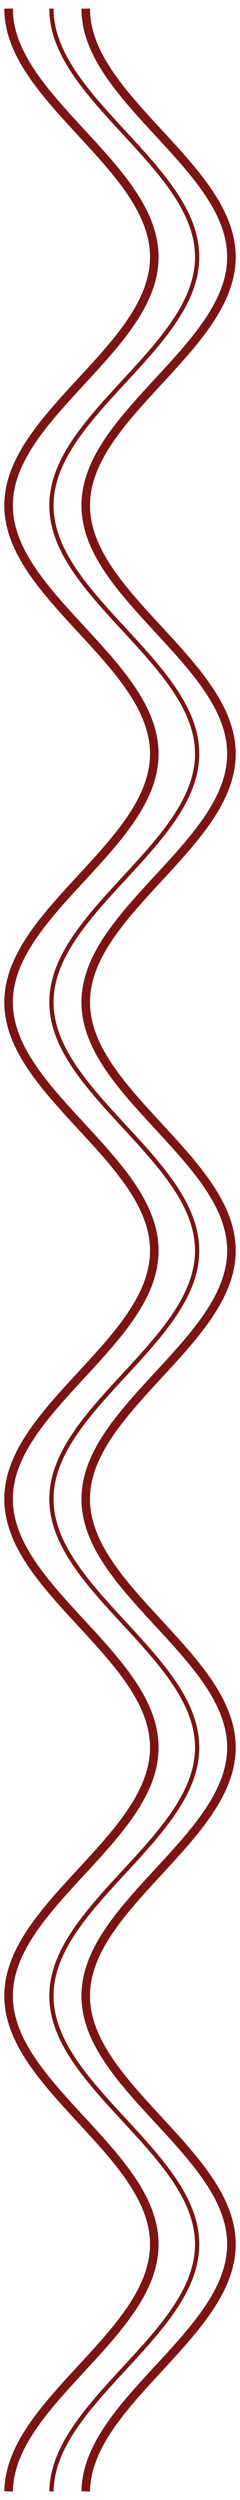 <?xml version="1.0" encoding="UTF-8"?> <svg xmlns="http://www.w3.org/2000/svg" width="28" height="291" viewBox="0 0 28 291" fill="none"> <path d="M1 1L1.011 1.46L1.042 1.92L1.095 2.381L1.169 2.841L1.264 3.301L1.38 3.761L1.515 4.221L1.671 4.682L1.846 5.142L2.041 5.602L2.254 6.062L2.485 6.522L2.733 6.982L2.999 7.443L3.281 7.903L3.578 8.363L3.89 8.823L4.216 9.283L4.556 9.744L4.907 10.204L5.271 10.664L5.645 11.124L6.028 11.584L6.42 12.045L6.82 12.505L7.226 12.965L7.639 13.425L8.055 13.885L8.476 14.345L8.899 14.806L9.323 15.266L9.748 15.726L10.173 16.186L10.595 16.646L11.015 17.107L11.431 17.567L11.843 18.027L12.248 18.487L12.647 18.948L13.037 19.408L13.419 19.868L13.791 20.328L14.153 20.788L14.502 21.248L14.84 21.709L15.164 22.169L15.473 22.629L15.768 23.089L16.047 23.549L16.31 24.01L16.556 24.47L16.784 24.93L16.994 25.39L17.185 25.85L17.357 26.311L17.509 26.771L17.642 27.231L17.753 27.691L17.845 28.151L17.915 28.611L17.965 29.072L17.993 29.532L18 29.992L17.986 30.452L17.95 30.912L17.894 31.373L17.816 31.833L17.718 32.293L17.599 32.753L17.46 33.213L17.301 33.674L17.123 34.134L16.925 34.594L16.709 35.054L16.475 35.514L16.224 35.974L15.955 36.435L15.671 36.895L15.371 37.355L15.056 37.815L14.728 38.276L14.386 38.736L14.033 39.196L13.667 39.656L13.292 40.116L12.907 40.576L12.514 41.037L12.113 41.497L11.705 41.957L11.292 42.417L10.874 42.877L10.454 43.338L10.03 43.798L9.605 44.258L9.181 44.718L8.756 45.178L8.334 45.639L7.915 46.099L7.499 46.559L7.089 47.019L6.685 47.479L6.287 47.94L5.898 48.4L5.518 48.86L5.147 49.32L4.788 49.78L4.44 50.24L4.105 50.701L3.784 51.161L3.476 51.621L3.184 52.081L2.908 52.541L2.648 53.002L2.405 53.462L2.18 53.922L1.973 54.382L1.785 54.842L1.616 55.303L1.467 55.763L1.339 56.223L1.23 56.683L1.142 57.143L1.075 57.603L1.029 58.064L1.005 58.524L1.001 58.984L1.019 59.444L1.058 59.904L1.118 60.365L1.199 60.825L1.301 61.285L1.423 61.745L1.565 62.205L1.728 62.666L1.909 63.126L2.11 63.586L2.329 64.046L2.566 64.506L2.821 64.967L3.092 65.427L3.379 65.887L3.681 66.347L3.998 66.807L4.329 67.267L4.673 67.728L5.028 68.188L5.395 68.648L5.772 69.108L6.159 69.569L6.554 70.029L6.956 70.489L7.364 70.949L7.778 71.409L8.196 71.869L8.618 72.33L9.042 72.79L9.466 73.25L9.891 73.71L10.315 74.17L10.737 74.631L11.156 75.091L11.57 75.551L11.98 76.011L12.383 76.471L12.779 76.931L13.167 77.392L13.546 77.852L13.914 78.312L14.272 78.772L14.617 79.233L14.95 79.693L15.269 80.153L15.574 80.613L15.864 81.073L16.137 81.533L16.395 81.994L16.634 82.454L16.856 82.914L17.06 83.374L17.245 83.834L17.41 84.295L17.556 84.755L17.681 85.215L17.786 85.675L17.871 86.135L17.934 86.596L17.977 87.056L17.998 87.516L17.998 87.976L17.976 88.436L17.934 88.897L17.87 89.357L17.786 89.817L17.68 90.277L17.555 90.737L17.409 91.198L17.243 91.658L17.058 92.118L16.855 92.578L16.632 93.038L16.392 93.498L16.135 93.959L15.861 94.419L15.572 94.879L15.267 95.339L14.947 95.799L14.614 96.26L14.269 96.72L13.911 97.18L13.542 97.64L13.164 98.1L12.776 98.561L12.379 99.021L11.976 99.481L11.567 99.941L11.152 100.401L10.733 100.861L10.311 101.322L9.887 101.782L9.463 102.242L9.038 102.702L8.614 103.162L8.193 103.623L7.775 104.083L7.361 104.543L6.952 105.003L6.55 105.463L6.155 105.924L5.769 106.384L5.392 106.844L5.025 107.304L4.67 107.764L4.326 108.225L3.995 108.685L3.679 109.145L3.376 109.605L3.089 110.065L2.818 110.525L2.564 110.986L2.327 111.446L2.108 111.906L1.908 112.366L1.726 112.826L1.564 113.287L1.422 113.747L1.3 114.207L1.198 114.667L1.117 115.127L1.058 115.588L1.019 116.048L1.001 116.508L1.005 116.968L1.03 117.428L1.076 117.889L1.143 118.349L1.231 118.809L1.34 119.269L1.469 119.729L1.618 120.189L1.787 120.65L1.975 121.11L2.182 121.57L2.407 122.03L2.65 122.49L2.91 122.951L3.187 123.411L3.479 123.871L3.786 124.331L4.108 124.791L4.443 125.252L4.791 125.712L5.151 126.172L5.521 126.632L5.901 127.092L6.291 127.553L6.688 128.013L7.093 128.473L7.503 128.933L7.918 129.393L8.338 129.854L8.76 130.314L9.184 130.774L9.609 131.234L10.034 131.694L10.457 132.154L10.878 132.615L11.296 133.075L11.709 133.535L12.116 133.995L12.517 134.455L12.91 134.916L13.295 135.376L13.671 135.836L14.036 136.296L14.389 136.756L14.731 137.217L15.059 137.677L15.373 138.137L15.673 138.597L15.958 139.057L16.226 139.518L16.477 139.978L16.711 140.438L16.927 140.898L17.124 141.358L17.303 141.818L17.462 142.279L17.6 142.739L17.719 143.199L17.817 143.659L17.894 144.119L17.951 144.58L17.986 145.04L18 145.5L17.993 145.96L17.964 146.42L17.915 146.881L17.844 147.341L17.753 147.801L17.64 148.261L17.508 148.721L17.355 149.182L17.183 149.642L16.992 150.102L16.782 150.562L16.554 151.022L16.308 151.482L16.045 151.943L15.765 152.403L15.471 152.863L15.161 153.323L14.837 153.783L14.499 154.244L14.15 154.704L13.788 155.164L13.416 155.624L13.034 156.084L12.643 156.545L12.245 157.005L11.839 157.465L11.428 157.925L11.011 158.385L10.592 158.846L10.169 159.306L9.745 159.766L9.32 160.226L8.895 160.686L8.472 161.147L8.052 161.607L7.635 162.067L7.223 162.527L6.816 162.987L6.417 163.447L6.024 163.908L5.641 164.368L5.267 164.828L4.904 165.288L4.553 165.748L4.213 166.209L3.887 166.669L3.575 167.129L3.278 167.589L2.996 168.049L2.731 168.51L2.483 168.97L2.252 169.43L2.039 169.89L1.845 170.35L1.67 170.811L1.514 171.271L1.379 171.731L1.263 172.191L1.169 172.651L1.095 173.111L1.042 173.572L1.01 174.032L1 174.492L1.011 174.952L1.043 175.412L1.096 175.873L1.17 176.333L1.265 176.793L1.381 177.253L1.517 177.713L1.672 178.174L1.848 178.634L2.042 179.094L2.256 179.554L2.487 180.014L2.736 180.475L3.001 180.935L3.283 181.395L3.581 181.855L3.893 182.315L4.219 182.775L4.559 183.236L4.911 183.696L5.274 184.156L5.648 184.616L6.031 185.076L6.424 185.537L6.823 185.997L7.23 186.457L7.642 186.917L8.059 187.377L8.48 187.838L8.903 188.298L9.327 188.758L9.752 189.218L10.176 189.678L10.599 190.139L11.019 190.599L11.435 191.059L11.846 191.519L12.252 191.979L12.65 192.439L13.041 192.9L13.423 193.36L13.795 193.82L14.156 194.28L14.505 194.74L14.843 195.201L15.166 195.661L15.476 196.121L15.771 196.581L16.05 197.041L16.312 197.502L16.558 197.962L16.786 198.422L16.995 198.882L17.186 199.342L17.358 199.803L17.51 200.263L17.642 200.723L17.754 201.183L17.845 201.643L17.916 202.104L17.965 202.564L17.993 203.024L18 203.484L17.985 203.944L17.95 204.404L17.893 204.865L17.816 205.325L17.717 205.785L17.598 206.245L17.459 206.705L17.3 207.166L17.121 207.626L16.923 208.086L16.707 208.546L16.473 209.006L16.221 209.467L15.953 209.927L15.668 210.387L15.368 210.847L15.053 211.307L14.725 211.768L14.383 212.228L14.029 212.688L13.664 213.148L13.289 213.608L12.903 214.068L12.51 214.529L12.109 214.989L11.701 215.449L11.288 215.909L10.871 216.369L10.45 216.83L10.026 217.29L9.602 217.75L9.177 218.21L8.753 218.67L8.33 219.131L7.911 219.591L7.496 220.051L7.085 220.511L6.681 220.971L6.284 221.432L5.895 221.892L5.514 222.352L5.144 222.812L4.785 223.272L4.437 223.732L4.102 224.193L3.781 224.653L3.474 225.113L3.182 225.573L2.905 226.033L2.646 226.494L2.403 226.954L2.178 227.414L1.971 227.874L1.784 228.334L1.615 228.795L1.466 229.255L1.338 229.715L1.229 230.175L1.142 230.635L1.075 231.096L1.029 231.556L1.005 232.016L1.001 232.476L1.019 232.936L1.058 233.397L1.119 233.857L1.2 234.317L1.302 234.777L1.424 235.237L1.567 235.697L1.729 236.158L1.911 236.618L2.112 237.078L2.331 237.538L2.569 237.998L2.823 238.459L3.094 238.919L3.382 239.379L3.684 239.839L4.001 240.299L4.332 240.76L4.676 241.22L5.032 241.68L5.399 242.14L5.776 242.6L6.162 243.061L6.557 243.521L6.959 243.981L7.368 244.441L7.782 244.901L8.2 245.361L8.622 245.822L9.045 246.282L9.47 246.742L9.895 247.202L10.319 247.662L10.741 248.123L11.159 248.583L11.574 249.043L11.983 249.503L12.386 249.963L12.783 250.424L13.17 250.884L13.549 251.344L13.917 251.804L14.275 252.264L14.62 252.725L14.953 253.185L15.272 253.645L15.577 254.105L15.866 254.565L16.14 255.025L16.397 255.486L16.636 255.946L16.858 256.406L17.062 256.866L17.246 257.326L17.412 257.787L17.557 258.247L17.682 258.707L17.787 259.167L17.871 259.627L17.935 260.088L17.977 260.548L17.998 261.008L17.997 261.468L17.976 261.928L17.933 262.389L17.869 262.849L17.785 263.309L17.679 263.769L17.553 264.229L17.407 264.689L17.242 265.15L17.057 265.61L16.853 266.07L16.63 266.53L16.39 266.99L16.133 267.451L15.859 267.911L15.569 268.371L15.264 268.831L14.944 269.291L14.611 269.752L14.265 270.212L13.908 270.672L13.539 271.132L13.16 271.592L12.772 272.053L12.376 272.513L11.973 272.973L11.563 273.433L11.148 273.893L10.729 274.354L10.307 274.814L9.884 275.274L9.459 275.734L9.034 276.194L8.61 276.654L8.189 277.115L7.771 277.575L7.357 278.035L6.949 278.495L6.547 278.955L6.152 279.416L5.766 279.876L5.389 280.336L5.022 280.796L4.666 281.256L4.323 281.717L3.993 282.177L3.676 282.637L3.374 283.097L3.087 283.557L2.816 284.018L2.562 284.478L2.325 284.938L2.106 285.398L1.906 285.858L1.725 286.318L1.563 286.779L1.421 287.239L1.299 287.699L1.197 288.159L1.117 288.619L1.057 289.08L1.018 289.54L1.001 290" stroke="#7C1414"></path> <path d="M10 1L10.011 1.46L10.043 1.92L10.095 2.381L10.169 2.841L10.264 3.301L10.38 3.761L10.515 4.221L10.671 4.682L10.846 5.142L11.041 5.602L11.254 6.062L11.485 6.522L11.733 6.982L11.999 7.443L12.281 7.903L12.578 8.363L12.89 8.823L13.216 9.283L13.556 9.744L13.908 10.204L14.271 10.664L14.645 11.124L15.028 11.584L15.42 12.045L15.82 12.505L16.226 12.965L16.639 13.425L17.055 13.885L17.476 14.345L17.899 14.806L18.323 15.266L18.748 15.726L19.173 16.186L19.595 16.646L20.015 17.107L20.431 17.567L20.843 18.027L21.248 18.487L21.647 18.948L22.037 19.408L22.419 19.868L22.791 20.328L23.153 20.788L23.503 21.248L23.84 21.709L24.164 22.169L24.473 22.629L24.768 23.089L25.047 23.549L25.31 24.01L25.556 24.47L25.784 24.93L25.994 25.39L26.185 25.85L26.357 26.311L26.509 26.771L26.642 27.231L26.753 27.691L26.845 28.151L26.915 28.611L26.965 29.072L26.993 29.532L27 29.992L26.986 30.452L26.95 30.912L26.894 31.373L26.816 31.833L26.718 32.293L26.599 32.753L26.46 33.213L26.301 33.674L26.123 34.134L25.925 34.594L25.709 35.054L25.475 35.514L25.224 35.974L24.955 36.435L24.671 36.895L24.371 37.355L24.056 37.815L23.728 38.276L23.386 38.736L23.032 39.196L22.667 39.656L22.292 40.116L21.907 40.576L21.514 41.037L21.113 41.497L20.705 41.957L20.292 42.417L19.874 42.877L19.453 43.338L19.03 43.798L18.605 44.258L18.18 44.718L17.756 45.178L17.334 45.639L16.915 46.099L16.499 46.559L16.089 47.019L15.685 47.479L15.287 47.94L14.898 48.4L14.518 48.86L14.147 49.32L13.788 49.78L13.44 50.24L13.105 50.701L12.784 51.161L12.476 51.621L12.184 52.081L11.908 52.541L11.648 53.002L11.405 53.462L11.18 53.922L10.973 54.382L10.785 54.842L10.617 55.303L10.467 55.763L10.339 56.223L10.23 56.683L10.142 57.143L10.075 57.603L10.029 58.064L10.005 58.524L10.001 58.984L10.019 59.444L10.058 59.904L10.118 60.365L10.199 60.825L10.301 61.285L10.423 61.745L10.566 62.205L10.728 62.666L10.909 63.126L11.11 63.586L11.329 64.046L11.566 64.506L11.821 64.967L12.092 65.427L12.379 65.887L12.681 66.347L12.998 66.807L13.329 67.267L13.673 67.728L14.028 68.188L14.395 68.648L14.772 69.108L15.159 69.569L15.554 70.029L15.956 70.489L16.364 70.949L16.778 71.409L17.196 71.869L17.618 72.33L18.041 72.79L18.466 73.25L18.891 73.71L19.315 74.17L19.737 74.631L20.156 75.091L20.57 75.551L20.98 76.011L21.383 76.471L21.779 76.931L22.167 77.392L22.546 77.852L22.914 78.312L23.272 78.772L23.617 79.233L23.95 79.693L24.269 80.153L24.574 80.613L24.864 81.073L25.137 81.533L25.395 81.994L25.634 82.454L25.856 82.914L26.06 83.374L26.245 83.834L26.41 84.295L26.556 84.755L26.681 85.215L26.786 85.675L26.871 86.135L26.934 86.596L26.977 87.056L26.998 87.516L26.998 87.976L26.976 88.436L26.934 88.897L26.87 89.357L26.786 89.817L26.68 90.277L26.555 90.737L26.409 91.198L26.243 91.658L26.058 92.118L25.855 92.578L25.632 93.038L25.392 93.498L25.135 93.959L24.861 94.419L24.572 94.879L24.267 95.339L23.947 95.799L23.614 96.26L23.269 96.72L22.911 97.18L22.542 97.64L22.163 98.1L21.776 98.561L21.379 99.021L20.976 99.481L20.567 99.941L20.152 100.401L19.733 100.861L19.311 101.322L18.887 101.782L18.462 102.242L18.038 102.702L17.614 103.162L17.193 103.623L16.775 104.083L16.361 104.543L15.952 105.003L15.55 105.463L15.155 105.924L14.769 106.384L14.392 106.844L14.025 107.304L13.67 107.764L13.326 108.225L12.995 108.685L12.679 109.145L12.376 109.605L12.089 110.065L11.818 110.525L11.564 110.986L11.327 111.446L11.108 111.906L10.908 112.366L10.726 112.826L10.564 113.287L10.422 113.747L10.3 114.207L10.198 114.667L10.117 115.127L10.057 115.588L10.019 116.048L10.001 116.508L10.005 116.968L10.03 117.428L10.076 117.889L10.143 118.349L10.231 118.809L10.34 119.269L10.469 119.729L10.618 120.189L10.787 120.65L10.975 121.11L11.182 121.57L11.407 122.03L11.65 122.49L11.91 122.951L12.187 123.411L12.479 123.871L12.786 124.331L13.108 124.791L13.443 125.252L13.791 125.712L14.151 126.172L14.521 126.632L14.901 127.092L15.291 127.553L15.688 128.013L16.093 128.473L16.503 128.933L16.919 129.393L17.338 129.854L17.76 130.314L18.184 130.774L18.609 131.234L19.034 131.694L19.457 132.154L19.878 132.615L20.296 133.075L20.709 133.535L21.116 133.995L21.517 134.455L21.91 134.916L22.295 135.376L22.671 135.836L23.036 136.296L23.389 136.756L23.731 137.217L24.059 137.677L24.373 138.137L24.673 138.597L24.958 139.057L25.226 139.518L25.477 139.978L25.711 140.438L25.927 140.898L26.124 141.358L26.303 141.818L26.462 142.279L26.6 142.739L26.719 143.199L26.817 143.659L26.894 144.119L26.951 144.58L26.986 145.04L27 145.5L26.993 145.96L26.964 146.42L26.915 146.881L26.844 147.341L26.753 147.801L26.64 148.261L26.508 148.721L26.355 149.182L26.183 149.642L25.992 150.102L25.782 150.562L25.554 151.022L25.308 151.482L25.045 151.943L24.765 152.403L24.471 152.863L24.161 153.323L23.837 153.783L23.499 154.244L23.15 154.704L22.788 155.164L22.416 155.624L22.034 156.084L21.643 156.545L21.245 157.005L20.839 157.465L20.428 157.925L20.012 158.385L19.592 158.846L19.169 159.306L18.745 159.766L18.32 160.226L17.895 160.686L17.472 161.147L17.052 161.607L16.635 162.067L16.223 162.527L15.816 162.987L15.416 163.447L15.024 163.908L14.641 164.368L14.267 164.828L13.904 165.288L13.553 165.748L13.213 166.209L12.887 166.669L12.575 167.129L12.278 167.589L11.996 168.049L11.731 168.51L11.482 168.97L11.252 169.43L11.039 169.89L10.845 170.35L10.669 170.811L10.514 171.271L10.379 171.731L10.263 172.191L10.169 172.651L10.095 173.111L10.042 173.572L10.01 174.032L10 174.492L10.011 174.952L10.043 175.412L10.096 175.873L10.17 176.333L10.265 176.793L10.381 177.253L10.517 177.713L10.672 178.174L10.848 178.634L11.042 179.094L11.255 179.554L11.487 180.014L11.736 180.475L12.001 180.935L12.283 181.395L12.581 181.855L12.893 182.315L13.219 182.775L13.559 183.236L13.911 183.696L14.274 184.156L14.648 184.616L15.031 185.076L15.424 185.537L15.823 185.997L16.23 186.457L16.642 186.917L17.059 187.377L17.48 187.838L17.903 188.298L18.327 188.758L18.752 189.218L19.176 189.678L19.599 190.139L20.019 190.599L20.435 191.059L20.846 191.519L21.252 191.979L21.65 192.439L22.041 192.9L22.423 193.36L22.795 193.82L23.156 194.28L23.506 194.74L23.843 195.201L24.166 195.661L24.476 196.121L24.771 196.581L25.05 197.041L25.312 197.502L25.558 197.962L25.786 198.422L25.995 198.882L26.186 199.342L26.358 199.803L26.51 200.263L26.642 200.723L26.754 201.183L26.845 201.643L26.916 202.104L26.965 202.564L26.993 203.024L27 203.484L26.985 203.944L26.95 204.404L26.893 204.865L26.816 205.325L26.717 205.785L26.598 206.245L26.459 206.705L26.3 207.166L26.121 207.626L25.923 208.086L25.707 208.546L25.473 209.006L25.221 209.467L24.953 209.927L24.668 210.387L24.368 210.847L24.053 211.307L23.725 211.768L23.383 212.228L23.029 212.688L22.664 213.148L22.289 213.608L21.904 214.068L21.51 214.529L21.109 214.989L20.701 215.449L20.288 215.909L19.871 216.369L19.45 216.83L19.026 217.29L18.602 217.75L18.177 218.21L17.753 218.67L17.33 219.131L16.911 219.591L16.496 220.051L16.085 220.511L15.681 220.971L15.284 221.432L14.895 221.892L14.514 222.352L14.144 222.812L13.785 223.272L13.437 223.732L13.102 224.193L12.781 224.653L12.474 225.113L12.182 225.573L11.905 226.033L11.646 226.494L11.403 226.954L11.178 227.414L10.971 227.874L10.784 228.334L10.615 228.795L10.466 229.255L10.338 229.715L10.229 230.175L10.142 230.635L10.075 231.096L10.029 231.556L10.005 232.016L10.001 232.476L10.019 232.936L10.058 233.397L10.119 233.857L10.2 234.317L10.302 234.777L10.424 235.237L10.567 235.697L10.729 236.158L10.911 236.618L11.112 237.078L11.331 237.538L11.569 237.998L11.823 238.459L12.094 238.919L12.382 239.379L12.684 239.839L13.001 240.299L13.332 240.76L13.676 241.22L14.032 241.68L14.399 242.14L14.776 242.6L15.162 243.061L15.557 243.521L15.96 243.981L16.368 244.441L16.782 244.901L17.2 245.361L17.622 245.822L18.045 246.282L18.47 246.742L18.895 247.202L19.319 247.662L19.741 248.123L20.159 248.583L20.574 249.043L20.983 249.503L21.387 249.963L21.782 250.424L22.17 250.884L22.549 251.344L22.917 251.804L23.275 252.264L23.62 252.725L23.953 253.185L24.272 253.645L24.577 254.105L24.866 254.565L25.14 255.025L25.397 255.486L25.636 255.946L25.858 256.406L26.062 256.866L26.246 257.326L26.412 257.787L26.557 258.247L26.682 258.707L26.787 259.167L26.871 259.627L26.935 260.088L26.977 260.548L26.998 261.008L26.997 261.468L26.976 261.928L26.933 262.389L26.869 262.849L26.785 263.309L26.679 263.769L26.553 264.229L26.407 264.689L26.242 265.15L26.057 265.61L25.853 266.07L25.63 266.53L25.39 266.99L25.133 267.451L24.859 267.911L24.569 268.371L24.264 268.831L23.944 269.291L23.611 269.752L23.265 270.212L22.908 270.672L22.539 271.132L22.16 271.592L21.772 272.053L21.376 272.513L20.973 272.973L20.563 273.433L20.148 273.893L19.729 274.354L19.308 274.814L18.884 275.274L18.459 275.734L18.034 276.194L17.61 276.654L17.189 277.115L16.771 277.575L16.357 278.035L15.949 278.495L15.547 278.955L15.152 279.416L14.766 279.876L14.389 280.336L14.022 280.796L13.666 281.256L13.323 281.717L12.993 282.177L12.676 282.637L12.374 283.097L12.087 283.557L11.816 284.018L11.562 284.478L11.325 284.938L11.106 285.398L10.906 285.858L10.725 286.318L10.563 286.779L10.421 287.239L10.299 287.699L10.197 288.159L10.117 288.619L10.057 289.08L10.018 289.54L10.001 290" stroke="#7C1414"></path> <path d="M6 1L6.011 1.46L6.042 1.92L6.095 2.381L6.169 2.841L6.264 3.301L6.38 3.761L6.515 4.221L6.671 4.682L6.846 5.142L7.041 5.602L7.254 6.062L7.485 6.522L7.733 6.982L7.999 7.443L8.281 7.903L8.578 8.363L8.89 8.823L9.216 9.283L9.556 9.744L9.908 10.204L10.271 10.664L10.645 11.124L11.028 11.584L11.42 12.045L11.82 12.505L12.226 12.965L12.639 13.425L13.055 13.885L13.476 14.345L13.899 14.806L14.323 15.266L14.748 15.726L15.173 16.186L15.595 16.646L16.015 17.107L16.431 17.567L16.843 18.027L17.248 18.487L17.647 18.948L18.037 19.408L18.419 19.868L18.791 20.328L19.153 20.788L19.503 21.248L19.84 21.709L20.164 22.169L20.473 22.629L20.768 23.089L21.047 23.549L21.31 24.01L21.556 24.47L21.784 24.93L21.994 25.39L22.185 25.85L22.357 26.311L22.509 26.771L22.642 27.231L22.753 27.691L22.845 28.151L22.915 28.611L22.965 29.072L22.993 29.532L23 29.992L22.986 30.452L22.95 30.912L22.894 31.373L22.816 31.833L22.718 32.293L22.599 32.753L22.46 33.213L22.301 33.674L22.123 34.134L21.925 34.594L21.709 35.054L21.475 35.514L21.224 35.974L20.955 36.435L20.671 36.895L20.371 37.355L20.056 37.815L19.728 38.276L19.386 38.736L19.032 39.196L18.667 39.656L18.292 40.116L17.907 40.576L17.514 41.037L17.113 41.497L16.705 41.957L16.292 42.417L15.874 42.877L15.454 43.338L15.03 43.798L14.605 44.258L14.181 44.718L13.756 45.178L13.334 45.639L12.915 46.099L12.499 46.559L12.089 47.019L11.685 47.479L11.287 47.94L10.898 48.4L10.518 48.86L10.147 49.32L9.788 49.78L9.44 50.24L9.105 50.701L8.784 51.161L8.476 51.621L8.184 52.081L7.908 52.541L7.648 53.002L7.405 53.462L7.18 53.922L6.973 54.382L6.785 54.842L6.616 55.303L6.467 55.763L6.339 56.223L6.23 56.683L6.142 57.143L6.075 57.603L6.029 58.064L6.005 58.524L6.001 58.984L6.019 59.444L6.058 59.904L6.118 60.365L6.199 60.825L6.301 61.285L6.423 61.745L6.565 62.205L6.728 62.666L6.909 63.126L7.11 63.586L7.329 64.046L7.566 64.506L7.821 64.967L8.092 65.427L8.379 65.887L8.681 66.347L8.998 66.807L9.329 67.267L9.673 67.728L10.028 68.188L10.395 68.648L10.772 69.108L11.159 69.569L11.554 70.029L11.956 70.489L12.364 70.949L12.778 71.409L13.196 71.869L13.618 72.33L14.041 72.79L14.466 73.25L14.891 73.71L15.315 74.17L15.737 74.631L16.156 75.091L16.57 75.551L16.98 76.011L17.383 76.471L17.779 76.931L18.167 77.392L18.546 77.852L18.914 78.312L19.272 78.772L19.617 79.233L19.95 79.693L20.269 80.153L20.574 80.613L20.864 81.073L21.137 81.533L21.395 81.994L21.634 82.454L21.856 82.914L22.06 83.374L22.245 83.834L22.41 84.295L22.556 84.755L22.681 85.215L22.786 85.675L22.871 86.135L22.934 86.596L22.977 87.056L22.998 87.516L22.998 87.976L22.976 88.436L22.934 88.897L22.87 89.357L22.786 89.817L22.68 90.277L22.555 90.737L22.409 91.198L22.243 91.658L22.058 92.118L21.855 92.578L21.632 93.038L21.392 93.498L21.135 93.959L20.861 94.419L20.572 94.879L20.267 95.339L19.947 95.799L19.614 96.26L19.269 96.72L18.911 97.18L18.542 97.64L18.163 98.1L17.776 98.561L17.379 99.021L16.976 99.481L16.567 99.941L16.152 100.401L15.733 100.861L15.311 101.322L14.887 101.782L14.463 102.242L14.038 102.702L13.614 103.162L13.193 103.623L12.775 104.083L12.361 104.543L11.952 105.003L11.55 105.463L11.155 105.924L10.769 106.384L10.392 106.844L10.025 107.304L9.67 107.764L9.326 108.225L8.995 108.685L8.679 109.145L8.376 109.605L8.089 110.065L7.818 110.525L7.564 110.986L7.327 111.446L7.108 111.906L6.908 112.366L6.726 112.826L6.564 113.287L6.422 113.747L6.3 114.207L6.198 114.667L6.117 115.127L6.058 115.588L6.019 116.048L6.001 116.508L6.005 116.968L6.03 117.428L6.076 117.889L6.143 118.349L6.231 118.809L6.34 119.269L6.469 119.729L6.618 120.189L6.787 120.65L6.975 121.11L7.182 121.57L7.407 122.03L7.65 122.49L7.91 122.951L8.187 123.411L8.479 123.871L8.786 124.331L9.108 124.791L9.443 125.252L9.791 125.712L10.151 126.172L10.521 126.632L10.901 127.092L11.291 127.553L11.688 128.013L12.093 128.473L12.503 128.933L12.918 129.393L13.338 129.854L13.76 130.314L14.184 130.774L14.609 131.234L15.034 131.694L15.457 132.154L15.878 132.615L16.296 133.075L16.709 133.535L17.116 133.995L17.517 134.455L17.91 134.916L18.295 135.376L18.671 135.836L19.036 136.296L19.389 136.756L19.731 137.217L20.059 137.677L20.373 138.137L20.673 138.597L20.958 139.057L21.226 139.518L21.477 139.978L21.711 140.438L21.927 140.898L22.124 141.358L22.303 141.818L22.462 142.279L22.6 142.739L22.719 143.199L22.817 143.659L22.894 144.119L22.951 144.58L22.986 145.04L23 145.5L22.993 145.96L22.964 146.42L22.915 146.881L22.844 147.341L22.753 147.801L22.64 148.261L22.508 148.721L22.355 149.182L22.183 149.642L21.992 150.102L21.782 150.562L21.554 151.022L21.308 151.482L21.045 151.943L20.765 152.403L20.471 152.863L20.161 153.323L19.837 153.783L19.499 154.244L19.15 154.704L18.788 155.164L18.416 155.624L18.034 156.084L17.643 156.545L17.245 157.005L16.839 157.465L16.428 157.925L16.012 158.385L15.592 158.846L15.169 159.306L14.745 159.766L14.32 160.226L13.895 160.686L13.472 161.147L13.052 161.607L12.635 162.067L12.223 162.527L11.816 162.987L11.416 163.447L11.024 163.908L10.641 164.368L10.267 164.828L9.904 165.288L9.553 165.748L9.213 166.209L8.887 166.669L8.575 167.129L8.278 167.589L7.996 168.049L7.731 168.51L7.483 168.97L7.252 169.43L7.039 169.89L6.845 170.35L6.67 170.811L6.514 171.271L6.379 171.731L6.263 172.191L6.169 172.651L6.095 173.111L6.042 173.572L6.01 174.032L6 174.492L6.011 174.952L6.043 175.412L6.096 175.873L6.17 176.333L6.265 176.793L6.381 177.253L6.517 177.713L6.672 178.174L6.848 178.634L7.042 179.094L7.256 179.554L7.487 180.014L7.736 180.475L8.001 180.935L8.283 181.395L8.581 181.855L8.893 182.315L9.219 182.775L9.559 183.236L9.911 183.696L10.274 184.156L10.648 184.616L11.031 185.076L11.424 185.537L11.823 185.997L12.23 186.457L12.642 186.917L13.059 187.377L13.48 187.838L13.903 188.298L14.327 188.758L14.752 189.218L15.176 189.678L15.599 190.139L16.019 190.599L16.435 191.059L16.846 191.519L17.252 191.979L17.65 192.439L18.041 192.9L18.423 193.36L18.795 193.82L19.156 194.28L19.506 194.74L19.843 195.201L20.166 195.661L20.476 196.121L20.771 196.581L21.05 197.041L21.312 197.502L21.558 197.962L21.786 198.422L21.995 198.882L22.186 199.342L22.358 199.803L22.51 200.263L22.642 200.723L22.754 201.183L22.845 201.643L22.916 202.104L22.965 202.564L22.993 203.024L23 203.484L22.985 203.944L22.95 204.404L22.893 204.865L22.816 205.325L22.717 205.785L22.598 206.245L22.459 206.705L22.3 207.166L22.121 207.626L21.923 208.086L21.707 208.546L21.473 209.006L21.221 209.467L20.953 209.927L20.668 210.387L20.368 210.847L20.053 211.307L19.725 211.768L19.383 212.228L19.029 212.688L18.664 213.148L18.289 213.608L17.904 214.068L17.51 214.529L17.109 214.989L16.701 215.449L16.288 215.909L15.871 216.369L15.45 216.83L15.026 217.29L14.602 217.75L14.177 218.21L13.753 218.67L13.33 219.131L12.911 219.591L12.496 220.051L12.085 220.511L11.681 220.971L11.284 221.432L10.895 221.892L10.514 222.352L10.144 222.812L9.785 223.272L9.437 223.732L9.102 224.193L8.781 224.653L8.474 225.113L8.182 225.573L7.905 226.033L7.646 226.494L7.403 226.954L7.178 227.414L6.971 227.874L6.784 228.334L6.615 228.795L6.466 229.255L6.338 229.715L6.229 230.175L6.142 230.635L6.075 231.096L6.029 231.556L6.005 232.016L6.001 232.476L6.019 232.936L6.058 233.397L6.119 233.857L6.2 234.317L6.302 234.777L6.424 235.237L6.567 235.697L6.729 236.158L6.911 236.618L7.112 237.078L7.331 237.538L7.569 237.998L7.823 238.459L8.094 238.919L8.382 239.379L8.684 239.839L9.001 240.299L9.332 240.76L9.676 241.22L10.032 241.68L10.399 242.14L10.776 242.6L11.162 243.061L11.557 243.521L11.96 243.981L12.368 244.441L12.782 244.901L13.2 245.361L13.622 245.822L14.045 246.282L14.47 246.742L14.895 247.202L15.319 247.662L15.741 248.123L16.159 248.583L16.574 249.043L16.983 249.503L17.387 249.963L17.782 250.424L18.17 250.884L18.549 251.344L18.917 251.804L19.275 252.264L19.62 252.725L19.953 253.185L20.272 253.645L20.577 254.105L20.866 254.565L21.14 255.025L21.397 255.486L21.636 255.946L21.858 256.406L22.062 256.866L22.246 257.326L22.412 257.787L22.557 258.247L22.682 258.707L22.787 259.167L22.871 259.627L22.935 260.088L22.977 260.548L22.998 261.008L22.997 261.468L22.976 261.928L22.933 262.389L22.869 262.849L22.785 263.309L22.679 263.769L22.553 264.229L22.407 264.689L22.242 265.15L22.057 265.61L21.853 266.07L21.63 266.53L21.39 266.99L21.133 267.451L20.859 267.911L20.569 268.371L20.264 268.831L19.944 269.291L19.611 269.752L19.265 270.212L18.908 270.672L18.539 271.132L18.16 271.592L17.772 272.053L17.376 272.513L16.973 272.973L16.563 273.433L16.148 273.893L15.729 274.354L15.307 274.814L14.884 275.274L14.459 275.734L14.034 276.194L13.61 276.654L13.189 277.115L12.771 277.575L12.357 278.035L11.949 278.495L11.547 278.955L11.152 279.416L10.766 279.876L10.389 280.336L10.022 280.796L9.666 281.256L9.323 281.717L8.993 282.177L8.676 282.637L8.374 283.097L8.087 283.557L7.816 284.018L7.562 284.478L7.325 284.938L7.106 285.398L6.906 285.858L6.725 286.318L6.563 286.779L6.421 287.239L6.299 287.699L6.197 288.159L6.117 288.619L6.057 289.08L6.018 289.54L6.001 290" stroke="#7C1414" stroke-width="0.5"></path> </svg> 